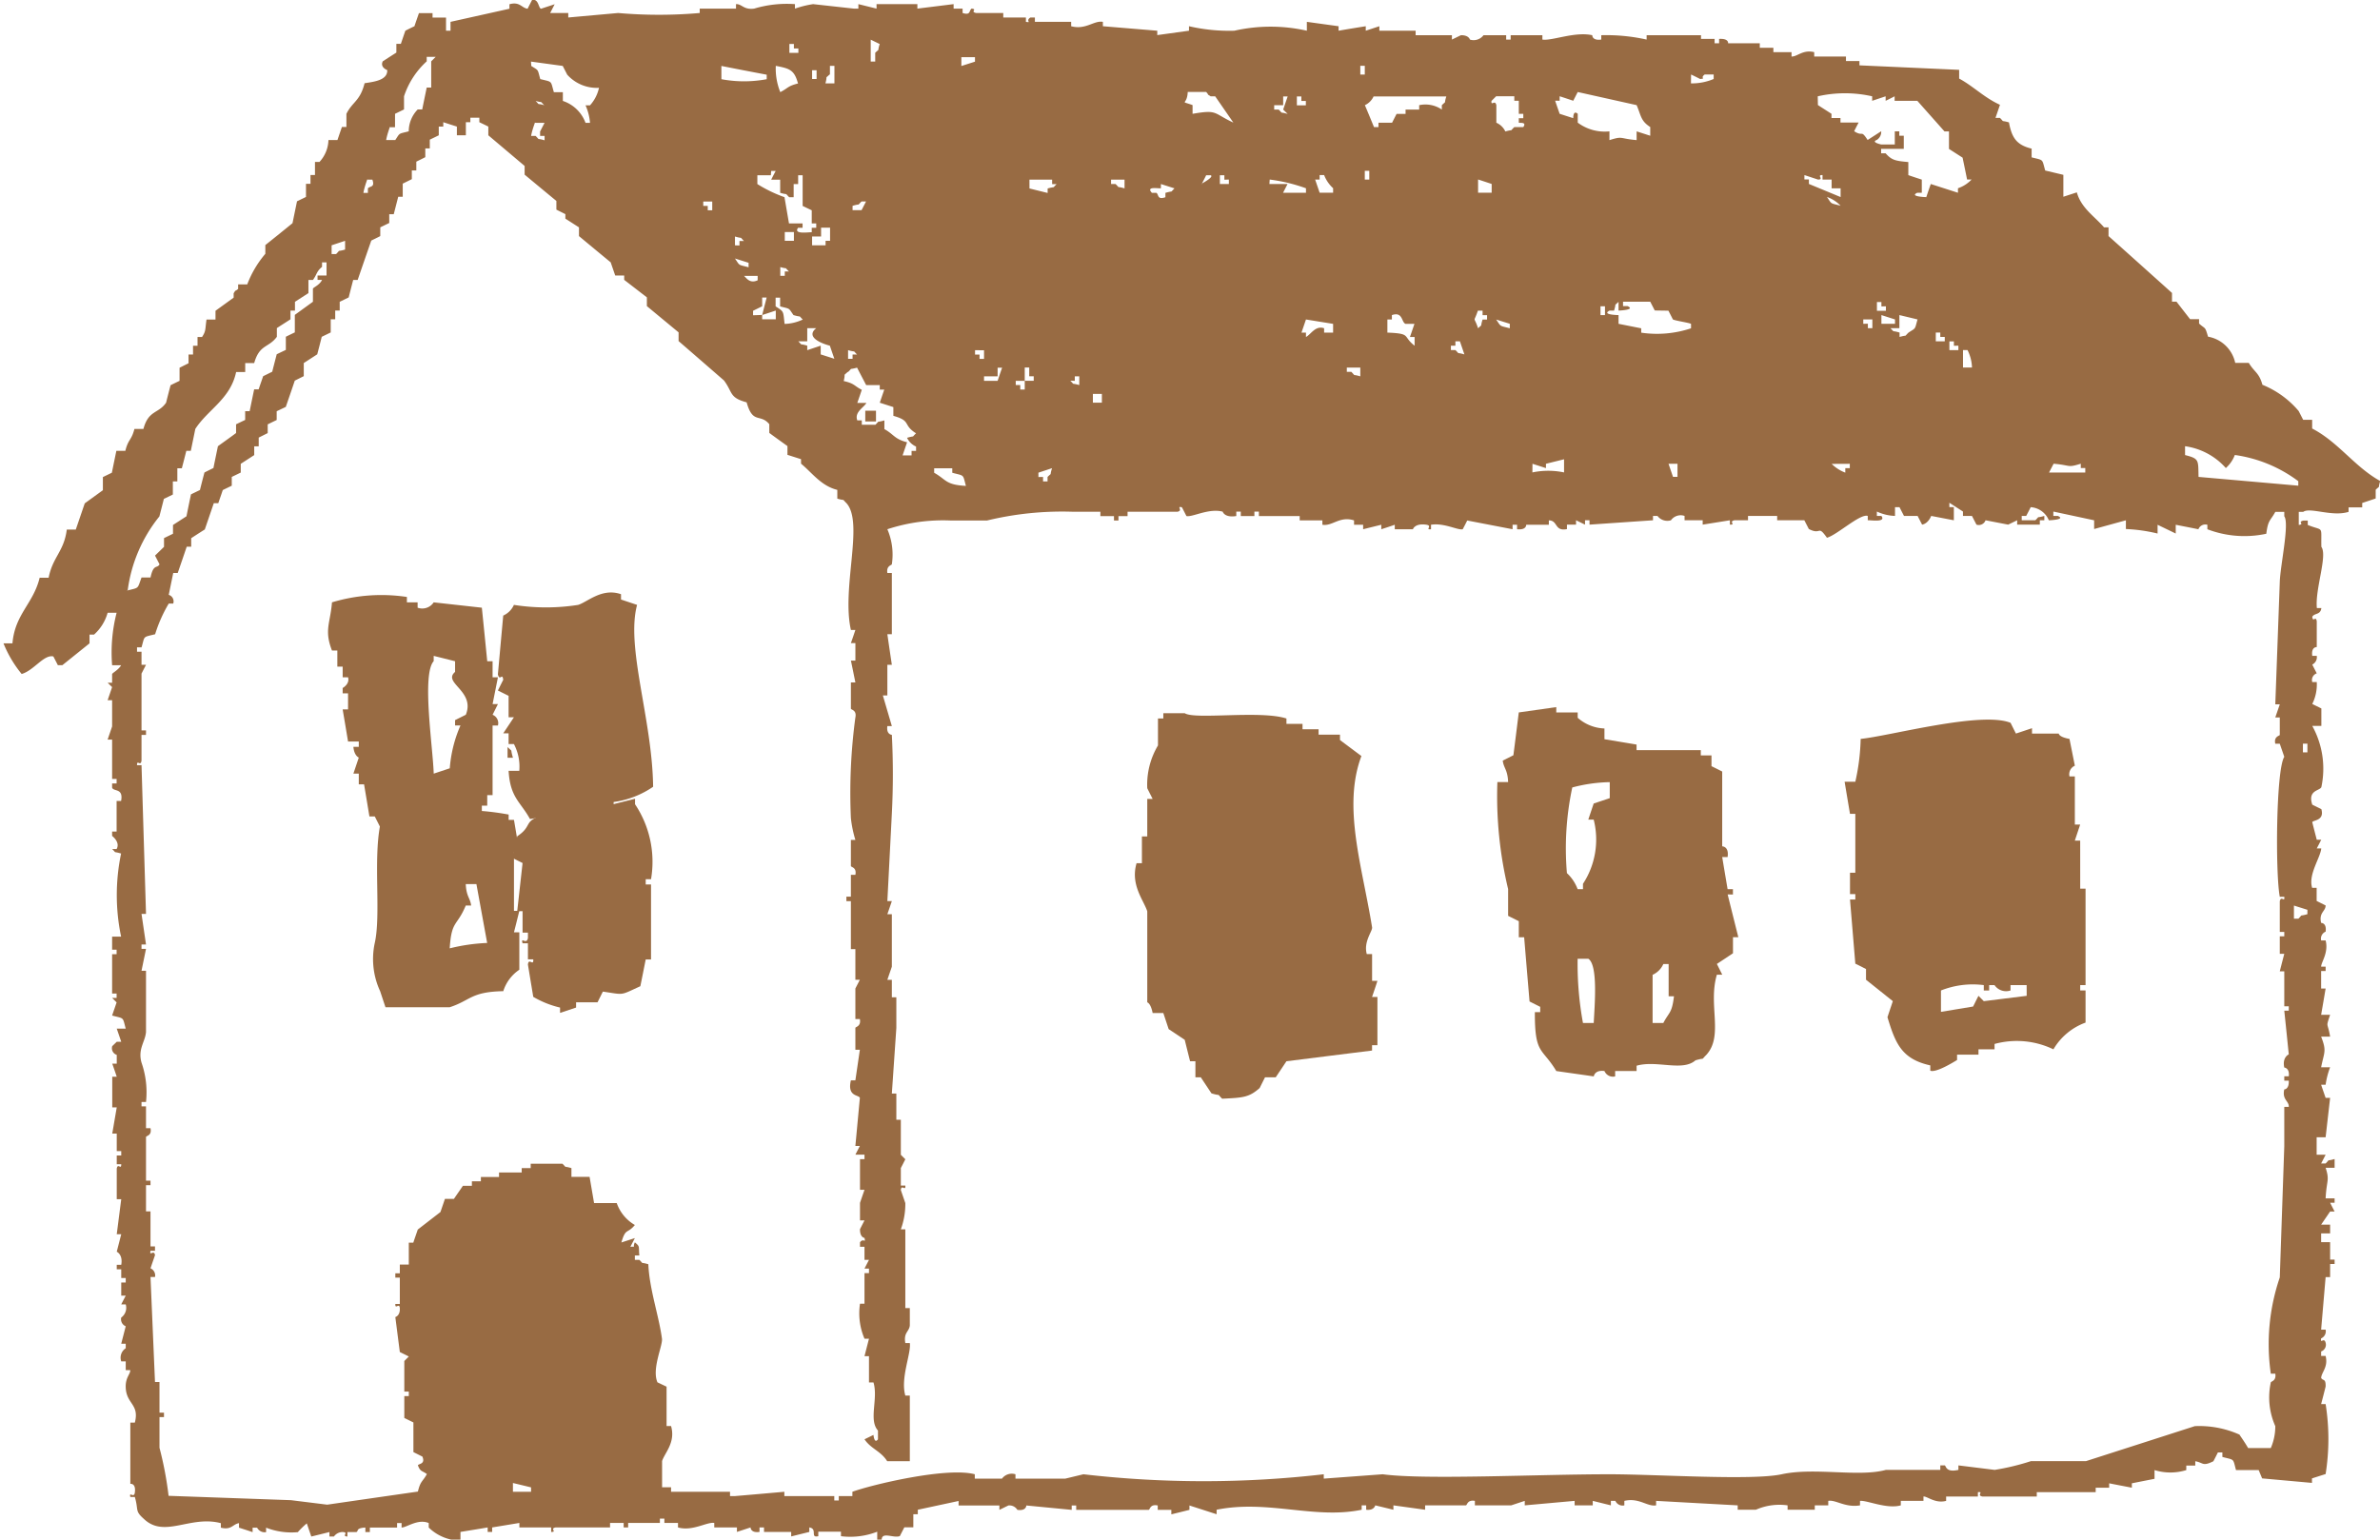 <svg id="家" xmlns="http://www.w3.org/2000/svg" width="105.968" height="68.567" viewBox="0 0 105.968 68.567">
  <defs>
    <style>
      .cls-1 {
        fill: #986b43;
        fill-rule: evenodd;
      }
    </style>
  </defs>
  <path id="パス_1" data-name="パス 1" class="cls-1" d="M2192.593,715.471l2.219.2v-.2l.608-.194a9.931,9.931,0,0,0,0-3.116h-.2c.068-.259.135-.518.2-.78.01-.386-.122-.235-.2-.389.028-.269.32-.478.2-.974h-.2v-.2a.318.318,0,0,0,.2-.389c-.068-.267-.249.078-.2-.194a.342.342,0,0,0,.2-.389h-.2q.1-1.17.2-2.34h.2v-.583h.2v-.195h-.2v-.779h-.4v-.389h.4v-.389h-.4l.4-.586h.2c-.069-.129-.133-.259-.2-.39h.2v-.195h-.4c.042-.824.187-.788,0-1.362h.4v-.391c-.4.118-.175-.026-.4.2h-.2c.068-.13.135-.261.2-.391h-.4v-.778h.4q.1-.877.2-1.753h-.2c-.068-.2-.135-.39-.2-.586h.2a3.65,3.65,0,0,1,.2-.778h-.4c.135-.684.256-.708,0-1.364h.4c-.113-.678-.2-.365,0-.973h-.4c.068-.389.135-.78.2-1.169h-.2v-.779h.2v-.195h-.2c0-.2.341-.621.2-1.169h-.2a.337.337,0,0,1,.2-.389c.056-.4-.2-.39-.2-.39-.11-.468.2-.508.2-.778l-.4-.2v-.584h-.2c-.185-.591.368-1.336.405-1.754h-.2c.068-.129.135-.258.2-.389h-.2c-.067-.26-.135-.52-.2-.78.028-.1.555-.057.405-.582-.134-.066-.27-.131-.405-.2-.213-.654.332-.609.405-.78a3.936,3.936,0,0,0-.405-2.726h.405v-.778c-.134-.066-.27-.131-.405-.2a1.93,1.93,0,0,0,.2-.974h-.2a.315.315,0,0,1,.2-.389c-.067-.131-.135-.262-.2-.391a.365.365,0,0,0,.2-.389h-.2c-.055-.41.2-.389.2-.389V677.3c-.042-.273-.169.079-.2-.2.1-.178.366-.071.405-.389h-.2c-.087-.841.484-2.337.2-2.727-.019-.988.118-.678-.606-.974v-.194h-.2c-.276.072.081.155-.2.194v-.583h.2c.3-.218,1.284.232,2.018,0v-.2h.607v-.195l.6-.2v-.389c.226-.22.086,0,.2-.39-1.147-.638-1.853-1.727-3.029-2.338v-.388h-.4l-.2-.39a4.139,4.139,0,0,0-1.614-1.169c-.15-.548-.36-.558-.606-.974h-.605a1.5,1.5,0,0,0-1.21-1.168c-.144-.484-.105-.316-.4-.585v-.195h-.4l-.605-.779h-.2v-.389q-1.409-1.267-2.826-2.533v-.389h-.2c-.432-.5-1.015-.855-1.211-1.557l-.6.195v-.976l-.808-.192c-.153-.53-.049-.445-.605-.586v-.389c-.678-.163-.884-.493-1.009-1.168-.4-.117-.174.026-.4-.2h-.2q.1-.292.2-.584c-.708-.321-1.179-.823-1.818-1.168v-.389l-4.439-.2v-.193h-.6v-.2h-1.414v-.194c-.5-.128-.764.211-1.01.194v-.194h-.808v-.195h-.605v-.2h-1.412s.045-.221-.4-.195v.195h-.2v-.195h-.605V651.2h-2.422v.194a8.286,8.286,0,0,0-2.02-.194v.194c-.415.057-.4-.194-.4-.194-.779-.173-1.8.263-2.221.194V651.2h-1.413v.194h-.2V651.2h-1.009a.548.548,0,0,1-.606.194s-.043-.2-.4-.194l-.4.194V651.2h-1.616V651h-1.615v-.2l-.605.2v-.2c-.405.064-.807.129-1.21.2v-.2l-1.413-.195V651a7.326,7.326,0,0,0-3.229,0,7.971,7.971,0,0,1-2.019-.2v.2l-1.412.195V651l-2.422-.2v-.195c-.406-.069-.759.368-1.412.195v-.195h-1.615v-.194h-.2c-.237.153.08.24-.2.194v-.194h-1.008v-.2h-1.211c-.279-.062.082-.168-.2-.195-.124.091-.027.31-.4.195v-.195h-.4v-.2l-1.613.2v-.2h-1.818v.2l-.809-.2v.2h-.2l-1.816-.2a4.473,4.473,0,0,0-.808.2v-.2a5.077,5.077,0,0,0-1.818.2c-.471.062-.545-.214-.807-.2v.2h-1.615v.195a20.924,20.924,0,0,1-3.633,0l-2.22.2v-.2h-.806l.2-.39-.606.2c-.121-.024-.1-.456-.4-.389-.067.129-.133.259-.2.389-.267-.035-.345-.33-.807-.2v.2l-2.624.584V651h-.2v-.584h-.6v-.2h-.606c-.068.2-.136.389-.2.584-.135.064-.269.129-.405.2-.068.195-.133.389-.2.584h-.2v.39q-.306.194-.606.39c-.132.271.2.39.2.39.017.441-.549.515-1.009.584-.2.8-.543.826-.809,1.363v.586h-.2c-.067.193-.134.388-.2.583h-.4a1.494,1.494,0,0,1-.4.974h-.2v.582h-.2v.392h-.2v.584l-.4.195c-.067.325-.134.649-.2.974q-.6.489-1.21.975v.389a4.618,4.618,0,0,0-.806,1.363h-.405v.2c-.214.182-.05-.038-.2.195v.194l-.808.585v.39h-.4c-.064.438-.019.51-.2.779h-.2v.389h-.2v.39h-.2v.389l-.4.2v.584c-.136.064-.27.13-.4.194-.069.262-.136.52-.2.78-.349.5-.783.324-1.009,1.168h-.4c-.14.531-.274.441-.405.975h-.4c-.067.324-.134.649-.2.974l-.4.194v.585l-.807.585q-.2.586-.4,1.169h-.4c-.124.977-.625,1.211-.808,2.143h-.4c-.279,1.157-1.1,1.615-1.211,2.922h-.4a5.238,5.238,0,0,0,.809,1.365c.543-.152.989-.881,1.412-.78.067.129.136.26.2.389h.2l1.21-.973v-.389h.2a2.031,2.031,0,0,0,.606-.973h.4a7.116,7.116,0,0,0-.2,2.336h.4c-.108.2-.371.333-.4.391v.389h-.2l.2.194c-.066.195-.133.389-.2.585h.2v1.168l-.2.585h.2v1.754h.2v.2h-.2v.192c.078.179.509.006.4.586h-.2v1.364h-.2v.195s.376.276.2.583h-.2c.231.219,0,.084.4.2a9.025,9.025,0,0,0,0,3.7h-.4v.583h.2v.2h-.2v1.754h.2v.193h-.2l.2.2c-.067.2-.134.389-.2.585.552.148.46.046.606.584h-.4c.069.2.135.389.2.585h-.2l-.2.193a.309.309,0,0,0,.2.39v.391h-.2c.069.194.136.389.2.583h-.2v1.364h.2q-.1.585-.2,1.168h.2v.78h.2v.193h-.2v.391h.2c0,.275-.15-.077-.2.195v1.362h.2q-.1.78-.2,1.56h.2c-.066.26-.132.518-.2.779,0,0,.284.124.2.584h-.2v.2h.2v.387h.2v.2h-.2v.586h.2c-.066.129-.135.258-.2.389h.2a.533.533,0,0,1-.2.585.335.335,0,0,0,.2.389c-.066.26-.135.519-.2.779h.2v.2a.5.5,0,0,0-.2.585h.2v.389h.2c.017.173-.221.327-.2.778.029.738.621.738.405,1.561h-.2v2.726s.26-.043.2.391c-.037.271-.264-.075-.2.193h.2c.176.595-.012.611.4.974.917.883,2.064-.169,3.43.193v.2c.473.121.531-.16.808-.2v.2c.2.066.405.129.606.2v-.2h.2a.378.378,0,0,0,.4.2v-.2a3.088,3.088,0,0,0,1.413.2,3.674,3.674,0,0,1,.4-.391q.1.294.2.586c.27-.066.541-.131.808-.2v.2h.2a.474.474,0,0,1,.4-.2c.284.024-.083.179.2.2v-.2h.4c.109-.039-.047-.174.4-.2v.2h.2v-.2h1.212v-.2h.2v.2c.223,0,.731-.405,1.209-.2v.2a2.064,2.064,0,0,0,1.413.584v-.389c.4-.066.808-.13,1.211-.2v.2h.2v-.2q.608-.1,1.212-.2v.2h1.415v.2c.284.008-.081-.149.2-.2h2.422v-.2h.606v.2h.2v-.2h1.413v-.193h.2v.193h.606v.2c.645.185,1.293-.256,1.615-.2v.2h1.009v.2c.2-.066.4-.13.606-.2,0,0,0,.257.4.2v-.2h.2v.2h1.21v.2l.807-.2v-.2c.385.06.016.478.4.39v-.2h1.009v.2a3.3,3.3,0,0,0,1.615-.2v.389h.2c-.027-.424.529-.082.807-.194l.2-.39h.4v-.583h.2v-.2l1.815-.39v.2h1.817v.195l.4-.195a.412.412,0,0,1,.4.195c.4.06.4-.195.4-.195l2.02.195v-.195h.2v.195h3.23c.059-.014.055-.266.4-.195v.195h.606v.2c.267-.066.537-.131.806-.2v-.195l1.21.39v-.2c2.281-.46,4.37.437,6.459,0v-.195h.2v.195c.354.045.405-.195.405-.195l.807.195v-.195l1.412.195v-.195h1.816c.064-.015.059-.258.4-.2v.2h1.615l.605-.2v.2l2.221-.2v.2h.807v-.2l.807.2v-.2h.2a.352.352,0,0,0,.4.2v-.2c.661-.152,1.015.267,1.414.2v-.2l3.633.2v.195h.809a2.592,2.592,0,0,1,1.412-.195v.195h1.211v-.195h.6v-.2c.324-.063.755.312,1.414.2v-.2c.309-.032,1.188.376,1.816.2v-.2h1.009v-.194c.158-.02.524.325,1.009.194v-.194h1.414v-.193c.283-.033-.077.137.2.193h2.422v-.193h2.623v-.2h.6v-.195q.506.1,1.01.195v-.195q.5-.1,1.01-.2v-.389a2.394,2.394,0,0,0,1.414,0v-.2h.4v-.194c.368.063.316.244.807,0,.069-.129.134-.259.2-.391h.2v.2c.551.148.462.044.606.583h1.01Zm1.816-32.722h.2v.389h-.2Zm.2,7.4v.194c-.4.118-.174-.026-.4.2h-.2v-.583Zm-5.448-20.645a2.971,2.971,0,0,1,1.816.972,1.463,1.463,0,0,0,.4-.582,6.127,6.127,0,0,1,2.826,1.167v.2l-4.441-.391c-.019-.744.041-.813-.6-.972Zm-5.854.779c.794.068.592.191,1.212,0v.193h.2v.2h-1.614C2183.174,670.544,2183.24,670.414,2183.309,670.285Zm-10.5-16.362a5.477,5.477,0,0,1,2.423,0v.2l.6-.2v.2c.135-.064.269-.131.4-.2v.2h1.01l1.21,1.363h.2v.78l.606.389c.067.324.136.649.2.974h.2a1.5,1.5,0,0,1-.606.389v.2l-1.21-.389c-.069.193-.136.389-.2.584,0,0-.781-.02-.4-.195h.2v-.585c-.2-.065-.4-.13-.6-.2v-.582c-.572-.052-.736-.08-1.011-.389h-.2v-.2h1.009v-.585h-.2v-.195h-.2v.586h-.605s-.47-.1-.2-.2a.427.427,0,0,0,.2-.39l-.605.39c-.314-.481-.183-.124-.6-.39.065-.13.132-.26.2-.388h-.809v-.2h-.4V654.7c-.2-.13-.405-.259-.605-.389ZM2179.675,666h-.4v-.779h.2A1.854,1.854,0,0,1,2179.675,666Zm-.606-.974v.2h-.4v-.39h.2v.195Zm-.606-.389v.194h-.4v-.389h.2v.195Zm-2.421-.389h.4v-.585l.808.194c-.131.461-.058.365-.4.585-.229.218,0,.083-.4.195v-.195C2176.043,664.322,2176.271,664.468,2176.042,664.247Zm-.2-.975v.2h-.4v-.39h.2v.195Zm-.2.391.605.194v.195h-.605Zm-.808.389v-.195h.405v.39h-.2v-.2Zm-.6,6.234v.193h-.2v.2a1.717,1.717,0,0,1-.607-.389Zm-1.01-11.882a1.559,1.559,0,0,1,.6.389C2173.344,658.668,2173.443,658.738,2173.216,658.4Zm-1.01-.976.606.2c.285,0-.084-.212.2-.2v.2h.405v.389h.4v.39c-.469-.195-.941-.39-1.412-.584v-.2h-.2Zm-5.047-4.479c.136.064.269.131.406.2.283-.029-.026-.028.2-.2h.4v.2a2.5,2.5,0,0,1-1.011.195Zm-1.009,10.518c.069.131.135.26.2.39.124.062.651.132.807.195v.2a4.8,4.8,0,0,1-2.218.194v-.194l-1.009-.2v-.389s-.777-.01-.4-.2h.2c.122-.389-.028-.168.2-.39v.39s.784-.027.4-.2h-.2v-.195h1.212c.067.13.134.261.2.39Zm.405,6.818v.583h-.2c-.067-.194-.133-.39-.2-.583Zm-5.248-16.167v-.2c.2.064.4.131.606.2.068-.131.133-.26.2-.389l2.622.584c.2.465.178.7.606.975v.388l-.606-.195v.39c-.795-.069-.59-.193-1.21,0v-.39a2.008,2.008,0,0,1-1.412-.388V654.7c-.208-.188-.2.186-.2.195-.2-.064-.405-.13-.606-.195-.067-.194-.136-.389-.2-.584Zm2.019,9.154v.391h-.2v-.391Zm-3.228,7.013.6.193v-.193l.806-.2v.585a3.439,3.439,0,0,0-1.41,0Zm-1.817-16.167.2-.2h.808v.2h.2v.584h.2v.195h-.2v.2c.082.018.357-.037.2.195h-.4c-.229.217,0,.083-.4.193a.785.785,0,0,0-.4-.388v-.78C2158.437,654.041,2158.252,654.39,2158.281,654.118Zm.807,9.933v.2c-.478-.126-.379-.056-.606-.39Zm-1.412-6.427c.2.065.4.131.605.2v.389h-.605Zm0,5.843h.2v.2h.2v.194h-.2c-.121.389.027.168-.2.39C2157.486,663.653,2157.473,664.066,2157.675,663.466Zm-1.21,1.558h.2v-.195h.2c.067.195.135.39.2.584-.4-.117-.173.027-.4-.194h-.2Zm-3.432-11.1h3.228c-.121.388.028.168-.2.39v.195a1.3,1.3,0,0,0-1.009-.195v.195h-.606v.194h-.4c-.067.131-.134.26-.2.391h-.606v.195h-.2q-.2-.489-.405-.975A.8.8,0,0,0,2153.033,653.923Zm1.816,10.713v.389c-.56-.433-.117-.538-1.212-.584v-.585h.2v-.194c.489-.167.419.312.605.389h.4c-.067.2-.134.39-.2.585Zm-2.018-7.4v.389h-.2v-.389Zm-.4-4.676h.2v.39h-.2Zm-.6,13.44h.6v.389c-.4-.118-.174.027-.4-.2h-.2Zm-1.211-8.375v-.2h.2a1.516,1.516,0,0,0,.4.585v.2h-.6l-.2-.585Zm.6,6.427v.39h-.4v-.194c-.385-.137-.591.277-.808.389v-.195h-.2l.2-.585Zm-1.613-10.128h.2v.2h.2v.195h-.4Zm-1.01.39h.4v-.39h.2l-.2.585.2.194c-.4-.116-.175.027-.4-.194h-.2Zm-.2,3.311a7.527,7.527,0,0,1,1.615.389v.2H2149l.2-.389h-.808Zm-3.634-3.9h.807c.183.212-.034.041.2.194h.2l.809,1.17c-.911-.421-.682-.588-1.816-.391v-.389C2144.362,654.093,2144.733,654.345,2144.756,653.728Zm1.816,3.9v.2h-.4v-.392h.2v.2Zm-1.21.2c.068-.13.135-.26.2-.392h.2C2145.947,657.51,2145.377,657.81,2145.361,657.819Zm-1.816.193v-.193l.606.193c-.229.22,0,.083-.405.2v.195c-.374.124-.288-.115-.4-.195h-.2C2142.859,657.9,2143.515,658.046,2143.546,658.013Zm-2.219-.389h.6v.389c-.4-.117-.173.027-.4-.193h-.2Zm-.809,9.544h.4v.39h-.4Zm-.806-.584v-.2h.2v.389c-.4-.116-.173.027-.4-.194Zm-2.019-8.96h1.01v.2h.2c-.229.218,0,.083-.4.193v.2l-.808-.2Zm.4,13.244v-.194l.606-.2c-.124.388.026.168-.2.39v.2h-.2v-.2Zm-1.01-4.284h.4V666h.2v.389h.2v.2h-.4v.391h-.2v-.2h-.2Zm-.807-.584h.2c-.069.193-.135.389-.2.584h-.605v-.2h.605Zm-.605-.779v.387h-.2v-.193h-.2v-.194Zm-1.009-13.051h.606v.2l-.606.193Zm-1.211,18.308h.806v.2c.55.149.462.046.607.585-.919-.05-.861-.276-1.413-.585Zm-2.825-19.088.4.195c-.122.388.028.169-.2.39v.39h-.2Zm-.808,7.4c.4-.118.173.026.4-.194h.2c-.067.129-.134.26-.2.388h-.4Zm-.2,6.428c.4.116.173-.029.4.194h-.2v.193h-.2Zm0,.972c.229-.217,0-.082.4-.193.135.26.271.52.406.778h.605v.2h.2q-.1.29-.2.583l.605.195v.39c.819.228.4.395,1.01.778-.23.218,0,.084-.4.2a.792.792,0,0,0,.4.39v.194h-.2v.2h-.4l.2-.585c-.57-.147-.581-.349-1.01-.586v-.388c-.4.117-.174-.027-.4.194h-.606v-.194h-.2c-.138-.371.289-.568.406-.779h-.406c.069-.2.135-.39.2-.583-.361-.187-.313-.279-.805-.391C2129.537,666.194,2129.388,666.415,2129.619,666.192Zm-.808-13.244v-.39h.2v.78h-.4C2128.73,652.951,2128.583,653.17,2128.811,652.948Zm-1.01,12.272v-.2c-.4-.118-.173.028-.4-.195h.4v-.583h.4c-.471.372.161.663.606.778q.1.293.2.583c-.2-.063-.4-.129-.607-.193v-.39Zm-.6-1.558c.4.116.172-.027.4.194a2,2,0,0,1-.809.195c-.069-.581-.017-.535-.4-.78v-.39h.2v.39C2127.069,663.4,2126.968,663.327,2127.2,663.662Zm-.2-1.947h-.2v.194h-.2v-.389C2126.994,661.636,2126.765,661.493,2126.994,661.715Zm-.2-1.365v-.389h.406v.389Zm1.616-.585h.4v.585h-.2v.2h-.6v-.392h.4Zm-.4-7.01h.2v.389h-.2Zm-1.011-1.17h.2v.2h.2v.195h-.4Zm.4,1.754c-.488.12-.443.206-.806.39a2.794,2.794,0,0,1-.2-1.17C2127.02,652.681,2127.238,652.739,2127.4,653.339Zm-1.21,3.9h.2c-.068.128-.136.259-.2.389h.4v.585c.4.116.174-.027.4.195h.2v-.584h.2v-.392h.2v1.365c.135.065.269.131.405.194v.585h.2v.194h-.2v.2c-.11-.013-.838.113-.608-.2h.2v-.194h-.605c-.067-.39-.134-.779-.2-1.169a6.091,6.091,0,0,1-1.209-.584v-.392h.6Zm-.807,6.427v-.2l.405-.2v-.39h.2l-.2.78c.2-.065.4-.131.606-.2v.39h-.606v-.194Zm-.2-2.337v.2c-.479-.127-.377-.054-.606-.391Zm-.606-.778v-.392c.4.118.174-.026.4.2h-.2v.2Zm1.01,1.363v.194c-.353.166-.506-.111-.605-.194Zm-1.615-9.351q1.009.2,2.018.39v.2a5.471,5.471,0,0,1-2.018,0Zm-.807,6.039h.4v.388h-.2v-.194h-.2Zm-7.671-6.233,1.414.193c.067.131.134.261.2.39a1.768,1.768,0,0,0,1.414.585,1.7,1.7,0,0,1-.4.779h-.2a2.368,2.368,0,0,1,.2.78h-.2a1.616,1.616,0,0,0-1.009-.975v-.389h-.4c-.154-.53-.048-.444-.606-.584-.13-.462-.057-.365-.4-.585Zm.606,1.947c-.4-.116-.175.027-.4-.195C2116.093,654.235,2115.866,654.09,2116.1,654.312Zm-.4.78h.4c-.067.129-.135.258-.2.388v.195h.2v.195c-.4-.117-.175.027-.4-.195h-.2C2115.556,655.481,2115.623,655.287,2115.691,655.092Zm-6.459.195h.2V654.7l.4-.194v-.585a3.648,3.648,0,0,1,1.01-1.557v-.2h.4l-.2.2v1.168h-.2c-.066.324-.135.649-.2.974h-.2a1.4,1.4,0,0,0-.4.974c-.478.126-.376.054-.6.39h-.406C2109.1,655.676,2109.165,655.481,2109.232,655.287Zm-1.008,2.336h.2c.127.361-.119.276-.2.389v.2h-.2C2108.09,658.013,2108.156,657.819,2108.224,657.623Zm-1.615,2.923c.2-.067.4-.132.6-.2v.39c-.4.117-.172-.028-.4.2h-.2Zm-9.083,15.386a6.6,6.6,0,0,1,1.413-3.311c.067-.259.135-.52.2-.781l.4-.194v-.584h.2v-.585h.2c.068-.259.135-.518.2-.778h.2c.067-.325.134-.649.2-.975.562-.869,1.562-1.329,1.817-2.533h.405V665.8h.4c.24-.842.637-.666,1.009-1.168v-.389c.2-.131.406-.26.606-.39v-.39h.2v-.39c.2-.13.4-.259.6-.389V662.1h.2c.185-.251.153-.378.406-.583v-.2h.2v.585h-.4v.194h.2c-.11.23-.365.321-.406.39v.584l-.806.585v.779c-.134.065-.269.129-.4.195v.585l-.406.194c-.067.26-.135.52-.2.778l-.405.2c-.067.2-.136.389-.2.586h-.2c-.067.323-.135.648-.2.972h-.2v.39c-.135.063-.271.129-.405.194v.389c-.268.2-.539.391-.808.586-.067.325-.135.648-.2.972-.134.066-.268.131-.4.2-.069.26-.136.518-.2.779-.135.066-.269.13-.4.195-.068.325-.135.649-.2.975l-.6.388v.39l-.4.194v.389l-.4.39c.067.13.134.259.2.39-.107.2-.271-.038-.4.584h-.4C2097.979,675.878,2098.083,675.792,2097.526,675.933Zm17.963,40.125h-.807v-.391c.269.064.538.129.807.195Zm76.095-2.533a4.371,4.371,0,0,0-2.019-.39q-2.422.78-4.844,1.558H2182.3a10.594,10.594,0,0,1-1.615.39l-1.615-.2v.2c-.558.126-.546-.169-.606-.2h-.2v.2h-2.423c-1.21.332-3.177-.124-4.64.195-1.317.286-5.564,0-7.672,0-3.191,0-8.2.253-10.092,0l-2.624.194v-.194a46.589,46.589,0,0,1-10.7,0l-.807.194h-2.22v-.194a.545.545,0,0,0-.6.194h-1.211v-.194c-1.259-.334-4.61.471-5.45.78v.193h-.606v.194h-.2v-.194h-2.223v-.193c-.738.065-1.478.131-2.219.193h-.2v-.193h-2.625v-.2h-.4v-1.169c.125-.379.608-.826.4-1.558h-.2v-1.754l-.406-.193c-.263-.61.245-1.639.2-1.948-.134-1.01-.559-2.2-.606-3.312-.4-.116-.174.028-.4-.195h-.2v-.194h.2c-.042-.421.042-.385-.2-.585-.12.25.083.173-.2.2.066-.131.135-.26.2-.39l-.6.195c.194-.668.258-.363.6-.778a1.814,1.814,0,0,1-.807-.976h-1.009q-.1-.583-.2-1.167h-.808v-.39c-.4-.118-.172.026-.4-.195h-1.414v.195h-.4v.194h-1.01v.2h-.808v.193h-.4v.2h-.4c-.135.2-.269.389-.4.583h-.4l-.2.585-1.009.78c-.068.2-.136.39-.2.585h-.2v.974h-.4v.391h-.2v.192h.2v1.171h-.2c-.014.274.184-.08.2.194.018.336-.2.391-.2.391.067.52.133,1.037.2,1.557.132.066.269.131.4.2l-.2.2v1.363h.2v.2h-.2v.973l.405.2V714.3l.4.2c.143.344-.166.309-.2.388.108.294.176.227.4.39-.192.349-.287.3-.4.78q-2.018.29-4.038.583l-1.615-.2-5.448-.194a15.718,15.718,0,0,0-.405-2.141v-1.364h.2v-.2h-.2v-1.363h-.2q-.1-2.337-.2-4.677h.2a.344.344,0,0,0-.2-.387c.067-.2.134-.39.2-.585-.041-.273-.257.077-.2-.195h.2v-.194h-.2v-1.56h-.2v-1.168h.2v-.2h-.2v-1.947c.016-.061.269-.054.2-.39h-.2v-.974h-.2v-.193h.2a4.012,4.012,0,0,0-.2-1.754c-.171-.61.164-.923.2-1.363v-2.728h-.2q.1-.486.2-.975h-.2v-.194h.2q-.1-.683-.2-1.364h.2q-.1-3.309-.2-6.622h-.2c-.006-.274.155.078.2-.2V682.36h.2v-.2h-.2v-2.53c.067-.131.133-.262.2-.391h-.2v-.584h-.2v-.193h.2c.153-.53.048-.444.606-.585a6.325,6.325,0,0,1,.606-1.365h.2a.305.305,0,0,0-.2-.389q.1-.487.2-.974h.2c.134-.389.269-.779.4-1.169h.2V673.6c.2-.13.4-.26.606-.39q.2-.584.4-1.169h.2c.067-.2.136-.39.2-.585l.4-.194v-.391l.4-.194v-.389l.6-.389v-.39h.2v-.39l.4-.2v-.389c.134-.065.268-.131.4-.194v-.39l.406-.194c.134-.39.269-.778.4-1.169l.4-.2V665.8l.6-.389c.068-.26.136-.518.2-.779.134-.066.267-.129.4-.195v-.585h.2v-.39h.2v-.39l.4-.195c.065-.259.133-.519.2-.779h.2q.3-.875.606-1.753c.134-.066.267-.129.4-.2v-.389l.4-.194v-.39h.2c.067-.258.133-.519.2-.778h.2v-.584l.405-.2v-.389h.2v-.39c.134-.066.267-.131.4-.2v-.389h.2v-.39c.134-.066.269-.13.4-.195v-.388h.2v-.195c.2.065.4.129.606.195v.388h.4v-.583h.2v-.2h.4v.2c.135.065.271.129.4.195v.388q.809.683,1.616,1.365v.387q.706.588,1.414,1.171v.388l.4.2v.2l.606.389v.389q.706.588,1.413,1.17c.067.2.135.39.2.585h.4v.194l1.01.779v.39c.47.391.942.78,1.412,1.169v.389q1.013.877,2.021,1.754c.4.537.229.764,1.009.974.275.991.6.481,1.009.973v.389c.269.2.537.391.808.586v.39l.605.193v.2c.5.412.893.99,1.615,1.168v.389c.4.118.174-.026.405.2.79.866-.222,3.775.2,5.648h.2c-.067.2-.131.391-.2.585h.2v.78h-.2c.069.323.133.649.2.974h-.2v1.169c.013.054.266.057.2.389a25.215,25.215,0,0,0-.2,4.479,5.23,5.23,0,0,0,.2.974h-.2V688.2c.013.059.267.057.2.391h-.2v.973h-.2v.2h.2V691.9h.2v1.365h.2c-.067.13-.134.26-.2.389v1.362h.2c.061.327-.189.341-.2.391v.974h.2q-.1.681-.2,1.363h-.2c-.171.737.348.634.4.78q-.1,1.071-.2,2.141h.2c-.067.13-.134.261-.2.389h.406v.2h-.2v1.365h.2c-.067.193-.134.387-.2.582v.781h.2c-.067.129-.134.26-.2.389-.007.375.2.39.2.39.062.27-.041-.015-.2.195v.2h.2v.583h.2c-.068.131-.135.26-.2.39h.2v.2h-.2v1.363h-.2a2.864,2.864,0,0,0,.2,1.558h.2q-.1.388-.2.779h.2v1.169h.2c.219.728-.226,1.667.2,2.143v.389c-.165.224-.2-.195-.2-.195l-.4.195c.289.428.73.523,1.009.974h1.009v-2.921h-.2c-.227-.777.269-1.888.2-2.339h-.2c-.083-.473.164-.493.2-.779v-.779h-.2v-3.506h-.2a3.293,3.293,0,0,0,.2-1.169c-.067-.195-.134-.389-.2-.582.026-.276.226.078.2-.2h-.2v-.779c.068-.129.135-.26.2-.391l-.2-.2V699.5h-.2v-1.169h-.2q.1-1.46.2-2.921v-1.365h-.2v-.778h-.2c.067-.2.134-.39.2-.584v-2.338h-.2c.067-.194.134-.388.2-.583h-.2q.1-1.949.2-3.9a34.276,34.276,0,0,0,0-3.505s-.255-.012-.2-.39h.2q-.2-.68-.4-1.364h.2v-1.364h.2c-.068-.454-.135-.909-.2-1.363h.2v-2.727h-.2c-.053-.325.191-.341.2-.389a2.857,2.857,0,0,0-.2-1.559,7.951,7.951,0,0,1,2.824-.389h1.615a14.233,14.233,0,0,1,3.836-.389h1.21v.195h.605v.194h.2v-.194h.405v-.195h2.22c.278-.059-.075-.262.2-.2.068.131.135.26.2.39.26.065.989-.359,1.615-.195,0,0,.076.282.606.195v-.195h.2v.195h.606v-.195h.2v.195h1.817v.194h1.01v.194c.449.077.769-.4,1.41-.194v.194h.405v.2q.4-.1.808-.2v.2c.2-.064.4-.129.6-.2v.2h.808s.083-.281.606-.2c.281.047-.081.237.2.2v-.2c.591-.093,1.2.257,1.412.2.069-.129.136-.26.2-.389q1.009.194,2.019.389v-.2h.2v.2c.429.045.406-.2.406-.2h1.009v-.194c.412,0,.241.5.806.389v-.2h.405v-.194l.4.194v-.194h.2v.194l2.826-.194v-.194h.2a.548.548,0,0,0,.6.194.531.531,0,0,1,.606-.194v.194h.807v.194l1.212-.194v.194c.285.008-.075-.128.2-.194h.606v-.194H2171v.194h1.21l.2.389c.57.293.383-.21.807.39.463-.134,1.479-1.085,1.817-.973v.194c.11-.014.837.113.605-.194h-.2v-.195a2.055,2.055,0,0,0,.808.195v-.39h.2c.066.131.133.26.2.39h.606l.2.388c.284-.051.405-.388.405-.388l1.009.194v-.585h-.2v-.195l.606.391v.195h.4q.1.194.2.388a.318.318,0,0,0,.405-.194l1.008.194.4-.194v.194h1.009v-.194h.2v-.194c-.4.117-.173-.029-.4.194h-.606v-.194h.2c.067-.13.136-.259.2-.39a.944.944,0,0,1,.808.585s.784-.027.4-.194h-.2v-.195l1.816.389v.389l1.414-.389v.389a7.243,7.243,0,0,1,1.411.2v-.39l.808.39v-.39c.336.066.674.131,1.009.2a.331.331,0,0,1,.4-.2v.2a4.622,4.622,0,0,0,2.624.2c.077-.629.182-.57.4-.973h.4v.195c.236.324-.176,2.182-.2,2.922q-.1,2.725-.2,5.453h.2c-.068.2-.134.389-.2.585h.2v.779c-.008.038-.276.067-.2.389h.2c.066.2.135.389.2.585-.369.573-.4,5.192-.2,6.233h.2c.034.273-.147-.074-.2.2v1.364h.2v.195h-.2v.779h.2c-.067.26-.135.52-.2.78h.2v1.559h.2v.193h-.2c.068.649.135,1.3.2,1.948,0,0-.3.124-.2.585,0,0,.246.02.2.389h-.2v.195h.2c.02.391-.2.39-.2.39-.107.464.218.515.2.779h-.2v1.752q-.1,2.925-.2,5.842a9.22,9.22,0,0,0-.4,4.288h.2c.053.327-.19.336-.2.389a3.152,3.152,0,0,0,.2,1.947,2.429,2.429,0,0,1-.2.975h-1.01C2191.852,713.915,2191.717,713.719,2191.584,713.524Z" transform="translate(-2091.873 -649.632)"/>
  <path id="パス_2" data-name="パス 2" class="cls-1" d="M2142.467,675.016h.477v-.478h-.477Z" transform="translate(-2103.941 -656.247)"/>
  <path id="パス_3" data-name="パス 3" class="cls-1" d="M2125.806,696.249v-.235a4.086,4.086,0,0,0,2.382-.717c-.035-2.991-1.222-6.215-.714-8.1-.24-.079-.478-.16-.716-.239v-.237c-.85-.294-1.485.344-1.908.476a9.2,9.2,0,0,1-2.86,0,.941.941,0,0,1-.476.476q-.12,1.314-.238,2.622c.083.328.2-.1.238.239-.08.158-.159.317-.238.476l.477.238v.954h.237c-.157.239-.317.477-.476.716h.239v.477h.237a2.161,2.161,0,0,1,.239,1.192h-.476c.072,1.2.526,1.372.952,2.146Z" transform="translate(-2099.108 -660.259)"/>
  <path id="パス_4" data-name="パス 4" class="cls-1" d="M2110.424,697.224c.422.328.351-.107.714.476h.716v-.237c1.63.026,2.1.193,2.858-.715h.24v-.479h.24V695.8h.238v-3.1h.238a.4.4,0,0,0-.238-.477c.08-.157.159-.318.238-.476h-.238l.238-1.192h-.238v-.716h-.238q-.118-1.192-.24-2.385l-2.144-.238a.609.609,0,0,1-.716.238v-.238h-.477v-.24a7.61,7.61,0,0,0-3.336.24c-.071.922-.356,1.234,0,2.146h.239v.716h.237v.476h.24c.088.3-.24.476-.24.476v.238h.24v.717h-.24q.122.714.24,1.429h.478v.238h-.24c.034.4.24.477.24.477-.079.237-.16.476-.24.714h.24v.478h.235c.081.478.16.952.239,1.431h.239C2110.264,696.906,2110.345,697.066,2110.424,697.224Zm2.384-7.389V689.6q.478.119.952.239v.476c-.573.489.91.844.478,1.907l-.478.239v.238H2114a5.831,5.831,0,0,0-.476,1.907l-.715.238C2112.777,693.7,2112.268,690.425,2112.808,689.835Z" transform="translate(-2093.498 -660.391)"/>
  <path id="パス_5" data-name="パス 5" class="cls-1" d="M2121.541,694.935v.476h.24C2121.637,694.935,2121.812,695.205,2121.541,694.935Z" transform="translate(-2098.942 -661.664)"/>
  <path id="パス_6" data-name="パス 6" class="cls-1" d="M2191.365,703.278v-.239h-.238c-.08-.476-.161-.952-.24-1.43h.24c.072-.48-.24-.477-.24-.477V697.8c-.159-.081-.317-.16-.477-.238v-.479h-.476v-.235h-2.86V696.6l-1.43-.239v-.478a1.9,1.9,0,0,1-1.191-.476v-.239h-.954v-.237l-1.669.237c-.079.636-.158,1.274-.24,1.907-.156.081-.316.16-.474.239.039.337.219.4.239.955h-.478a17.748,17.748,0,0,0,.478,4.766v1.192c.157.08.317.158.476.238v.716h.238q.119,1.43.24,2.86l.475.239v.237h-.238c-.009,1.907.32,1.563.954,2.622.555.081,1.111.158,1.669.239,0,0,.033-.3.476-.239a.408.408,0,0,0,.476.239v-.239h.954v-.237c.89-.258,2.046.27,2.621-.24.478-.144.207.033.478-.237.789-.852.074-2.232.476-3.577h.239l-.239-.479c.239-.157.479-.316.717-.476v-.714h.238q-.24-.955-.476-1.907Zm-6.2,5.722h-.477a14.541,14.541,0,0,1-.238-2.862h.475C2185.372,706.419,2185.2,708.279,2185.167,709Zm.715-10.014-.715.239c-.08.239-.161.478-.24.716h.24a3.6,3.6,0,0,1-.477,2.86v.238h-.238a1.853,1.853,0,0,0-.477-.714,12.963,12.963,0,0,1,.239-3.815,6.924,6.924,0,0,1,1.668-.237ZM2188.265,709h-.477v-2.146a.949.949,0,0,0,.477-.479h.237v1.433h.238C2188.648,708.578,2188.525,708.5,2188.265,709Z" transform="translate(-2114.207 -663.441)"/>
  <path id="パス_7" data-name="パス 7" class="cls-1" d="M2169.9,707.383v-1.191h-.236c-.155-.561.265-1.029.236-1.191-.428-2.688-1.33-5.363-.475-7.629-.318-.239-.636-.474-.954-.714v-.24h-.953v-.238h-.715v-.24h-.716V695.7c-1.162-.376-4.08.063-4.529-.237h-.953v.237h-.238v1.2a3.41,3.41,0,0,0-.477,1.905c.079.159.158.316.24.476h-.24v1.67h-.238v1.192h-.238c-.285.968.321,1.652.476,2.145v4.053s.152.028.24.476h.475c.079.239.159.476.238.716l.715.476c.079.319.158.636.239.955h.237v.714h.239c.158.239.318.478.476.716.476.144.2-.034.476.238.926-.044,1.193-.054,1.67-.476.079-.16.159-.319.239-.478h.477c.158-.238.318-.477.476-.714q1.907-.24,3.812-.477v-.238h.239V708.1h-.239c.082-.238.163-.476.239-.716Z" transform="translate(-2108.809 -663.702)"/>
  <path id="パス_8" data-name="パス 8" class="cls-1" d="M2214.939,700.959h-.238c.079-.239.159-.479.238-.715h-.238V698.1h-.239a.417.417,0,0,1,.239-.476c-.08-.4-.158-.795-.239-1.193-.489-.089-.474-.239-.478-.239h-1.19v-.239c-.237.081-.478.16-.716.239-.081-.158-.16-.318-.239-.478-1.3-.531-5.4.592-6.674.716a9.5,9.5,0,0,1-.238,1.908h-.477q.119.714.24,1.43h.237v2.621h-.237v.954h.237v.239h-.237l.237,2.857.476.239v.478c.4.317.795.636,1.194.953-.079.239-.16.476-.239.715.35,1.155.624,1.863,1.907,2.146v.237c.256.1,1.028-.376,1.192-.476v-.238h.954v-.238h.715v-.239a3.752,3.752,0,0,1,2.621.239,2.75,2.75,0,0,1,1.431-1.191v-1.431h-.238v-.239h.238V703.1h-.238Zm-2.382,6.913-1.909.238-.238-.238c-.081.159-.159.317-.239.477l-1.431.237v-.952a3.839,3.839,0,0,1,1.907-.239v.239h.239v-.239h.238a.624.624,0,0,0,.713.239v-.239h.718Z" transform="translate(-2122.32 -663.524)"/>
  <path id="パス_9" data-name="パス 9" class="cls-1" d="M2127.555,699.436l-.954.239v-.239h-.953c-.716.713-1.5.113-2.147.479v.238c-.969.278-.476.482-1.192.953a5.675,5.675,0,0,1-.239.953l.477.239q-.119,1.073-.238,2.144h.238v.955h.239v.238c-.06.332-.333-.086-.239.238h.239v.715h.237c.025.338-.208-.1-.237.237.079.479.158.955.237,1.433a4.282,4.282,0,0,0,1.193.477v.237l.714-.237V708.5h.955c.079-.158.157-.317.238-.476.983.144.742.181,1.668-.24.082-.4.16-.795.239-1.192h.237v-3.338h-.237v-.237h.237a4.61,4.61,0,0,0-.713-3.338Z" transform="translate(-2099.28 -663.864)"/>
  <path id="パス_10" data-name="パス 10" class="cls-1" d="M2116.845,701.879c-.079-.474-.157-.953-.239-1.429h-.237v-.237c-2.584-.469-3.5.069-5.722.477-.306,1.586.042,3.984-.239,5.243a3.406,3.406,0,0,0,.239,2.146c.08.239.158.476.238.715h2.861c.926-.3.937-.688,2.384-.715a1.806,1.806,0,0,1,.715-.955v-1.667h-.239c.082-.319.16-.635.239-.955h-.239v-2.622Zm-3.1,4.292c.079-1.26.323-.963.715-1.907h.239c-.04-.336-.216-.4-.239-.954h.474q.24,1.312.479,2.622A8.222,8.222,0,0,0,2113.747,706.171Z" transform="translate(-2093.722 -663.938)"/>
</svg>
